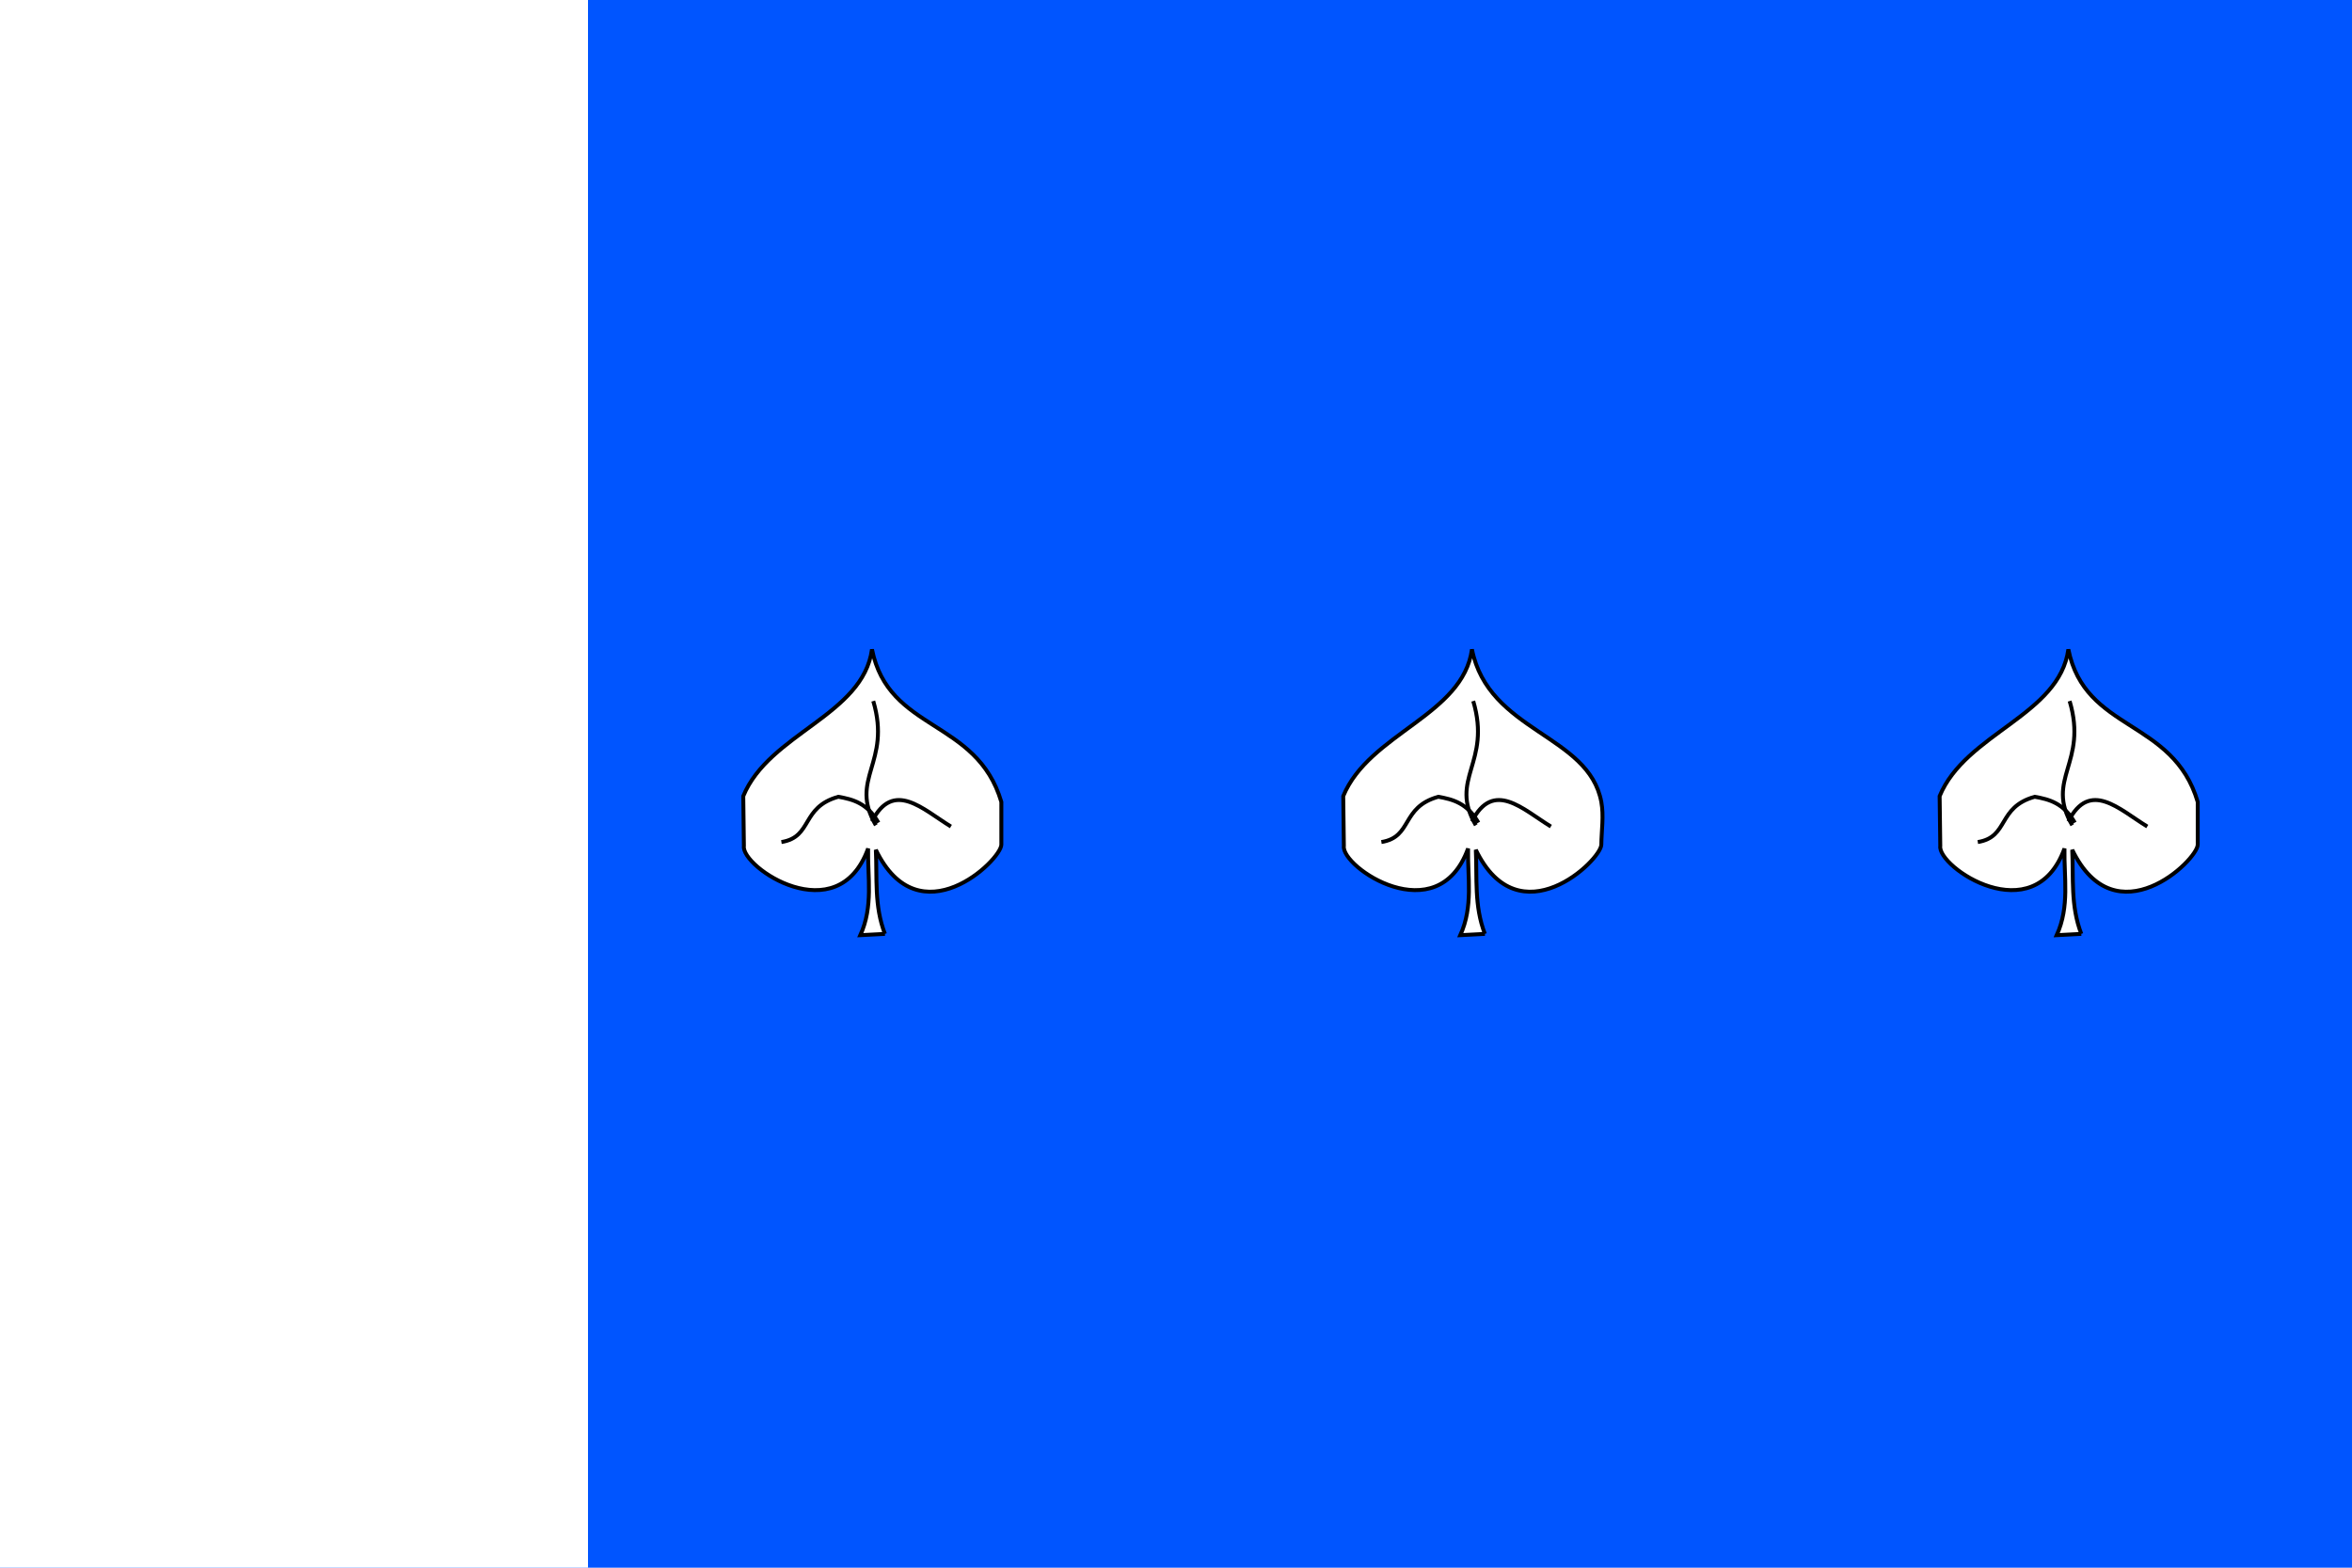 <?xml version="1.0" encoding="UTF-8" standalone="no"?>
<!-- Created with Inkscape (http://www.inkscape.org/) -->

<svg
   xmlns:dc="http://purl.org/dc/elements/1.1/"
   xmlns:cc="http://creativecommons.org/ns#"
   xmlns:rdf="http://www.w3.org/1999/02/22-rdf-syntax-ns#"
   xmlns:svg="http://www.w3.org/2000/svg"
   xmlns="http://www.w3.org/2000/svg"
   xmlns:sodipodi="http://sodipodi.sourceforge.net/DTD/sodipodi-0.dtd"
   xmlns:inkscape="http://www.inkscape.org/namespaces/inkscape"
   width="600"
   height="400"
   id="svg2"
   inkscape:label="Pozadí"
   version="1.1"
   inkscape:version="0.47 r22583"
   sodipodi:docname="Nový dokument 1">
  <defs
     id="defs3">
    <inkscape:perspective
       sodipodi:type="inkscape:persp3d"
       inkscape:vp_x="0 : 526.18109 : 1"
       inkscape:vp_y="0 : 1000 : 0"
       inkscape:vp_z="744.09448 : 526.18109 : 1"
       inkscape:persp3d-origin="372.04724 : 350.78739 : 1"
       id="perspective9" />
    <inkscape:perspective
       id="perspective2823"
       inkscape:persp3d-origin="0.5 : 0.33333333 : 1"
       inkscape:vp_z="1 : 0.5 : 1"
       inkscape:vp_y="0 : 1000 : 0"
       inkscape:vp_x="0 : 0.5 : 1"
       sodipodi:type="inkscape:persp3d" />
    <inkscape:perspective
       id="perspective3633"
       inkscape:persp3d-origin="0.5 : 0.33333333 : 1"
       inkscape:vp_z="1 : 0.5 : 1"
       inkscape:vp_y="0 : 1000 : 0"
       inkscape:vp_x="0 : 0.5 : 1"
       sodipodi:type="inkscape:persp3d" />
    <inkscape:perspective
       id="perspective3667"
       inkscape:persp3d-origin="0.5 : 0.33333333 : 1"
       inkscape:vp_z="1 : 0.5 : 1"
       inkscape:vp_y="0 : 1000 : 0"
       inkscape:vp_x="0 : 0.5 : 1"
       sodipodi:type="inkscape:persp3d" />
  </defs>
  <sodipodi:namedview
     id="base"
     pagecolor="#ffffff"
     bordercolor="#666666"
     borderopacity="1.0"
     inkscape:pageopacity="0.0"
     inkscape:pageshadow="2"
     inkscape:zoom="0.7575"
     inkscape:cx="377.67281"
     inkscape:cy="214.27037"
     inkscape:document-units="px"
     inkscape:current-layer="layer1"
     showgrid="false"
     inkscape:window-width="1024"
     inkscape:window-height="547"
     inkscape:window-x="-4"
     inkscape:window-y="-4"
     inkscape:window-maximized="1" />
  <g
     inkscape:label="Vrstva 1"
     inkscape:groupmode="layer"
     id="layer1"
     transform="translate(0,-652.362)">
    <rect
       style="fill:#0055ff;fill-opacity:1;fill-rule:evenodd;stroke:none"
       id="rect2829"
       width="600"
       height="400"
       x="0"
       y="652.362" />
    <rect
       style="fill:#ffffff;fill-opacity:1;stroke:none"
       id="rect3603"
       width="150"
       height="400"
       x="0"
       y="652.362" />
    <g
       id="g3619">
      <path
         sodipodi:nodetypes="cccccccccc"
         transform="translate(0,652.362)"
         id="path3605"
         d="m 225.743,238.284 c -2.767,-7.151 -1.966,-14.301 -2.31,-21.452 11.041,22.801 31.96,2.647 32.013,-1.32 l 0,-10.891 c -6.288,-21.297 -28.772,-17.796 -33.003,-38.944 -2.282,16.859 -26.213,21.402 -32.838,37.459 l 0.165,12.706 c -0.801,5.356 23.895,22.084 31.683,0.66 -0.146,7.371 1.375,14.741 -1.98,22.112 l 6.271,-0.33 z"
         style="fill:#ffffff;stroke:#000000;stroke-width:1px;stroke-linecap:butt;stroke-linejoin:miter;stroke-opacity:1;opacity:1" />
      <path
         sodipodi:nodetypes="cc"
         transform="translate(0,652.362)"
         id="path3607"
         d="m 223.432,210.561 c -6.99,-11.881 4.047,-15.842 -0.66,-31.683"
         style="fill:none;stroke:#000000;stroke-width:1px;stroke-linecap:butt;stroke-linejoin:miter;stroke-opacity:1" />
      <path
         sodipodi:nodetypes="cc"
         transform="translate(0,652.362)"
         id="path3609"
         d="m 242.574,210.891 c -7.147,-4.37 -14.66,-12.027 -20.132,-1.32"
         style="fill:none;stroke:#000000;stroke-width:1px;stroke-linecap:butt;stroke-linejoin:miter;stroke-opacity:1" />
      <path
         sodipodi:nodetypes="ccc"
         transform="translate(0,652.362)"
         id="path3611"
         d="m 199.34,214.851 c 8.022,-1.29 4.925,-8.873 14.521,-11.551 3.72,0.652 7.376,1.625 10.231,6.601"
         style="fill:none;stroke:#000000;stroke-width:1px;stroke-linecap:butt;stroke-linejoin:miter;stroke-opacity:1" />
    </g>
    <g
       transform="translate(153.053,1.4e-4)"
       id="g3619-1">
      <path
         sodipodi:nodetypes="ccsscccccc"
         transform="translate(0,652.362)"
         id="path3605-7"
         d="m 225.743,238.284 c -2.767,-7.151 -1.966,-14.301 -2.31,-21.452 11.041,22.801 31.96,2.647 32.013,-1.32 0.048,-3.63 0.664,-7.322 0,-10.891 -3.219,-17.296 -28.772,-17.796 -33.003,-38.944 -2.282,16.859 -26.213,21.402 -32.838,37.459 l 0.165,12.706 c -0.801,5.356 23.895,22.084 31.683,0.66 -0.146,7.371 1.375,14.741 -1.98,22.112 l 6.271,-0.33 z"
         style="fill:#ffffff;stroke:#000000;stroke-width:1px;stroke-linecap:butt;stroke-linejoin:miter;stroke-opacity:1" />
      <path
         sodipodi:nodetypes="cc"
         transform="translate(0,652.362)"
         id="path3607-4"
         d="m 223.432,210.561 c -6.99,-11.881 4.047,-15.842 -0.66,-31.683"
         style="fill:none;stroke:#000000;stroke-width:1px;stroke-linecap:butt;stroke-linejoin:miter;stroke-opacity:1" />
      <path
         sodipodi:nodetypes="cc"
         transform="translate(0,652.362)"
         id="path3609-0"
         d="m 242.574,210.891 c -7.147,-4.37 -14.66,-12.027 -20.132,-1.32"
         style="fill:none;stroke:#000000;stroke-width:1px;stroke-linecap:butt;stroke-linejoin:miter;stroke-opacity:1" />
      <path
         sodipodi:nodetypes="ccc"
         transform="translate(0,652.362)"
         id="path3611-9"
         d="m 199.34,214.851 c 8.022,-1.29 4.925,-8.873 14.521,-11.551 3.72,0.652 7.376,1.625 10.231,6.601"
         style="fill:none;stroke:#000000;stroke-width:1px;stroke-linecap:butt;stroke-linejoin:miter;stroke-opacity:1" />
    </g>
    <g
       transform="translate(305.198,1.4e-4)"
       id="g3619-1-4">
      <path
         sodipodi:nodetypes="cccccccccc"
         transform="translate(0,652.362)"
         id="path3605-7-8"
         d="m 225.743,238.284 c -2.767,-7.151 -1.966,-14.301 -2.31,-21.452 11.041,22.801 31.96,2.647 32.013,-1.32 l 0,-10.891 c -6.288,-21.297 -28.772,-17.796 -33.003,-38.944 -2.282,16.859 -26.213,21.402 -32.838,37.459 l 0.165,12.706 c -0.801,5.356 23.895,22.084 31.683,0.66 -0.146,7.371 1.375,14.741 -1.98,22.112 l 6.271,-0.33 z"
         style="fill:#ffffff;stroke:#000000;stroke-width:1px;stroke-linecap:butt;stroke-linejoin:miter;stroke-opacity:1" />
      <path
         sodipodi:nodetypes="cc"
         transform="translate(0,652.362)"
         id="path3607-4-8"
         d="m 223.432,210.561 c -6.99,-11.881 4.047,-15.842 -0.66,-31.683"
         style="fill:none;stroke:#000000;stroke-width:1px;stroke-linecap:butt;stroke-linejoin:miter;stroke-opacity:1" />
      <path
         sodipodi:nodetypes="cc"
         transform="translate(0,652.362)"
         id="path3609-0-2"
         d="m 242.574,210.891 c -7.147,-4.37 -14.66,-12.027 -20.132,-1.32"
         style="fill:none;stroke:#000000;stroke-width:1px;stroke-linecap:butt;stroke-linejoin:miter;stroke-opacity:1" />
      <path
         sodipodi:nodetypes="ccc"
         transform="translate(0,652.362)"
         id="path3611-9-4"
         d="m 199.34,214.851 c 8.022,-1.29 4.925,-8.873 14.521,-11.551 3.72,0.652 7.376,1.625 10.231,6.601"
         style="fill:none;stroke:#000000;stroke-width:1px;stroke-linecap:butt;stroke-linejoin:miter;stroke-opacity:1" />
    </g>
  </g>
</svg>
